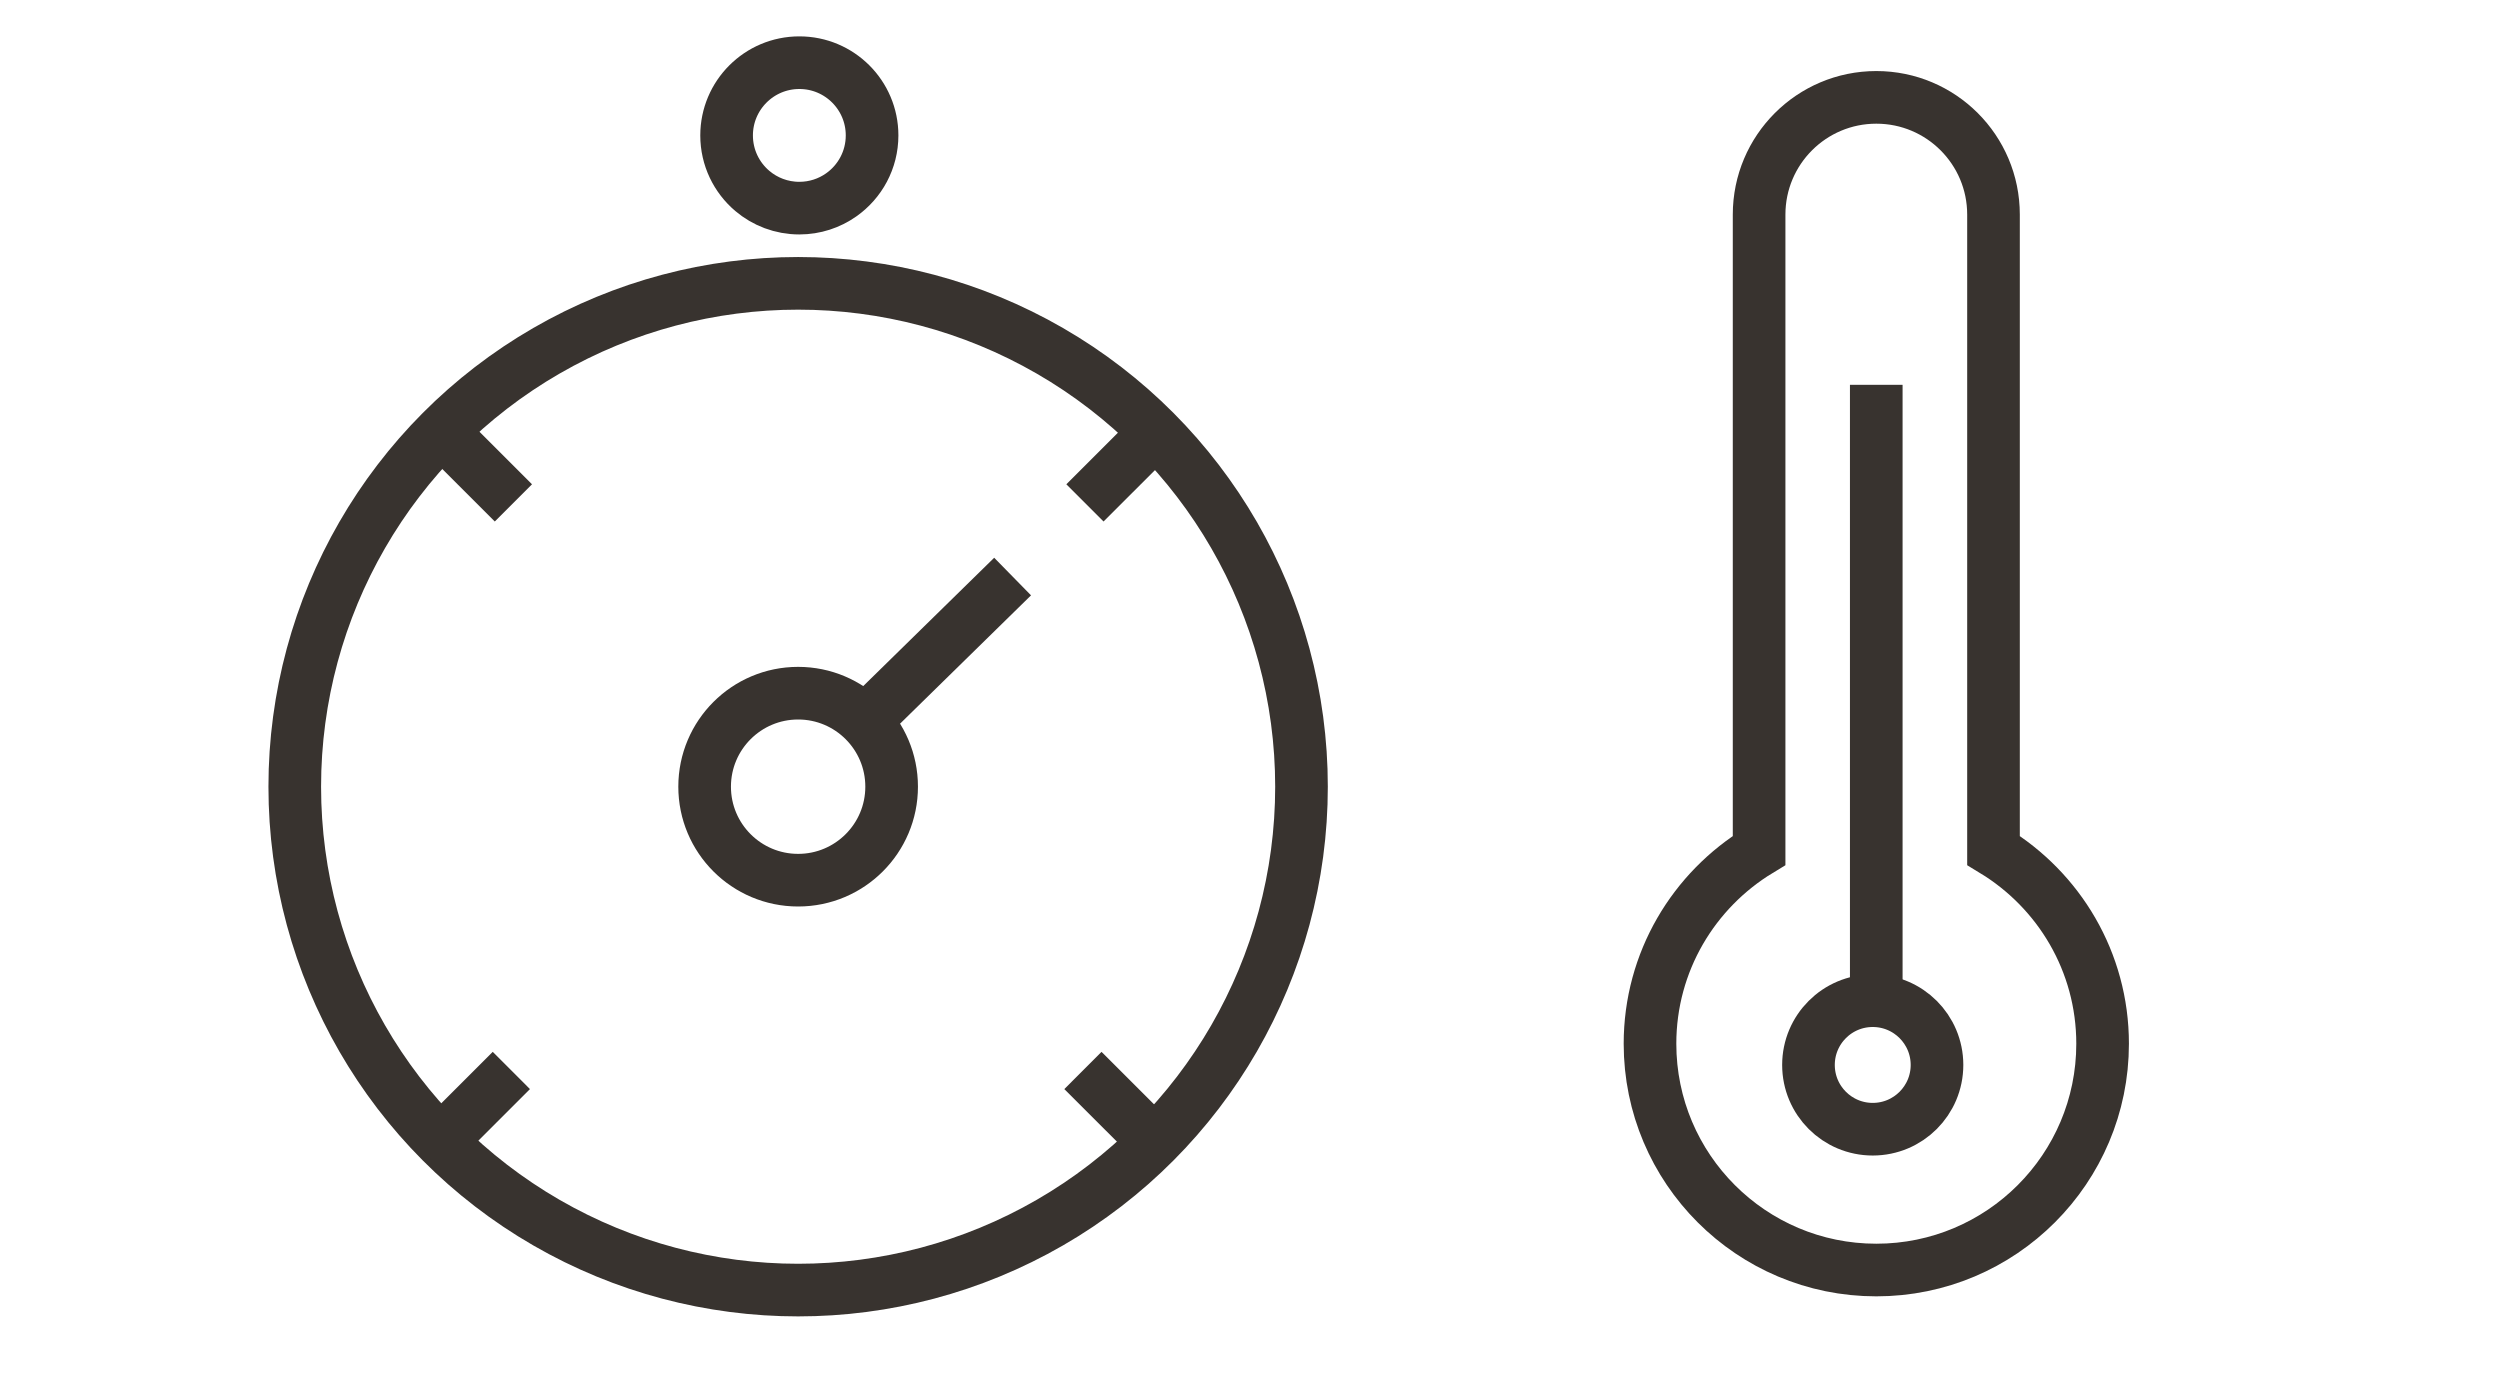<?xml version="1.0" encoding="utf-8"?>
<!-- Generator: Adobe Illustrator 15.1.0, SVG Export Plug-In . SVG Version: 6.00 Build 0)  -->
<!DOCTYPE svg PUBLIC "-//W3C//DTD SVG 1.1//EN" "http://www.w3.org/Graphics/SVG/1.1/DTD/svg11.dtd">
<svg version="1.1" id="Laag_1" xmlns="http://www.w3.org/2000/svg" xmlns:xlink="http://www.w3.org/1999/xlink" x="0px" y="0px"
	 width="95px" height="53px" viewBox="0 0 95 53" enable-background="new 0 0 95 53" xml:space="preserve">
<g>
	<g>
		<circle fill="none" stroke="#38332F" stroke-width="2" stroke-miterlimit="10" cx="30.329" cy="29.895" r="19.128"/>
	</g>
	<path fill="none" stroke="#38332F" stroke-width="2" stroke-miterlimit="10" d="M33.139,5.145c0,0.935-0.463,1.761-1.174,2.261
		c-0.45,0.317-0.999,0.503-1.59,0.503c-0.682,0-1.305-0.246-1.787-0.654c-0.598-0.507-0.977-1.264-0.977-2.109
		c0-1.526,1.238-2.764,2.764-2.764C31.9,2.381,33.139,3.618,33.139,5.145z"/>
	<circle fill="none" stroke="#38332F" stroke-width="2" stroke-miterlimit="10" cx="30.329" cy="29.894" r="3.553"/>
	<g>
		<g>
			<line fill="none" stroke="#38332F" stroke-width="2" stroke-miterlimit="10" x1="19.509" y1="19.11" x2="16.828" y2="16.43"/>
			<line fill="none" stroke="#38332F" stroke-width="2" stroke-miterlimit="10" x1="41.228" y1="19.11" x2="43.909" y2="16.43"/>
		</g>
		<g>
			<line fill="none" stroke="#38332F" stroke-width="2" stroke-miterlimit="10" x1="19.431" y1="40.678" x2="16.75" y2="43.358"/>
			<line fill="none" stroke="#38332F" stroke-width="2" stroke-miterlimit="10" x1="41.151" y1="40.678" x2="43.833" y2="43.358"/>
		</g>
	</g>
	<line fill="none" stroke="#38332F" stroke-width="2" stroke-miterlimit="10" x1="32.867" y1="27.408" x2="38.479" y2="21.909"/>
</g>
<g>
	<path fill="none" stroke="#38332F" stroke-width="2" stroke-miterlimit="10" d="M75.753,32.316V8.154
		c0-2.46-1.993-4.454-4.453-4.454s-4.454,1.994-4.454,4.454v24.162c-2.482,1.508-4.146,4.229-4.146,7.346
		c0,4.749,3.85,8.599,8.6,8.599c4.749,0,8.599-3.85,8.599-8.599C79.899,36.545,78.236,33.824,75.753,32.316z"/>
	<line fill="none" stroke="#38332F" stroke-width="2" stroke-miterlimit="10" x1="71.298" y1="37.945" x2="71.298" y2="14.623"/>
	<circle fill="none" stroke="#38332F" stroke-width="2" stroke-miterlimit="10" cx="71.164" cy="40.468" r="2.442"/>
</g>
</svg>
